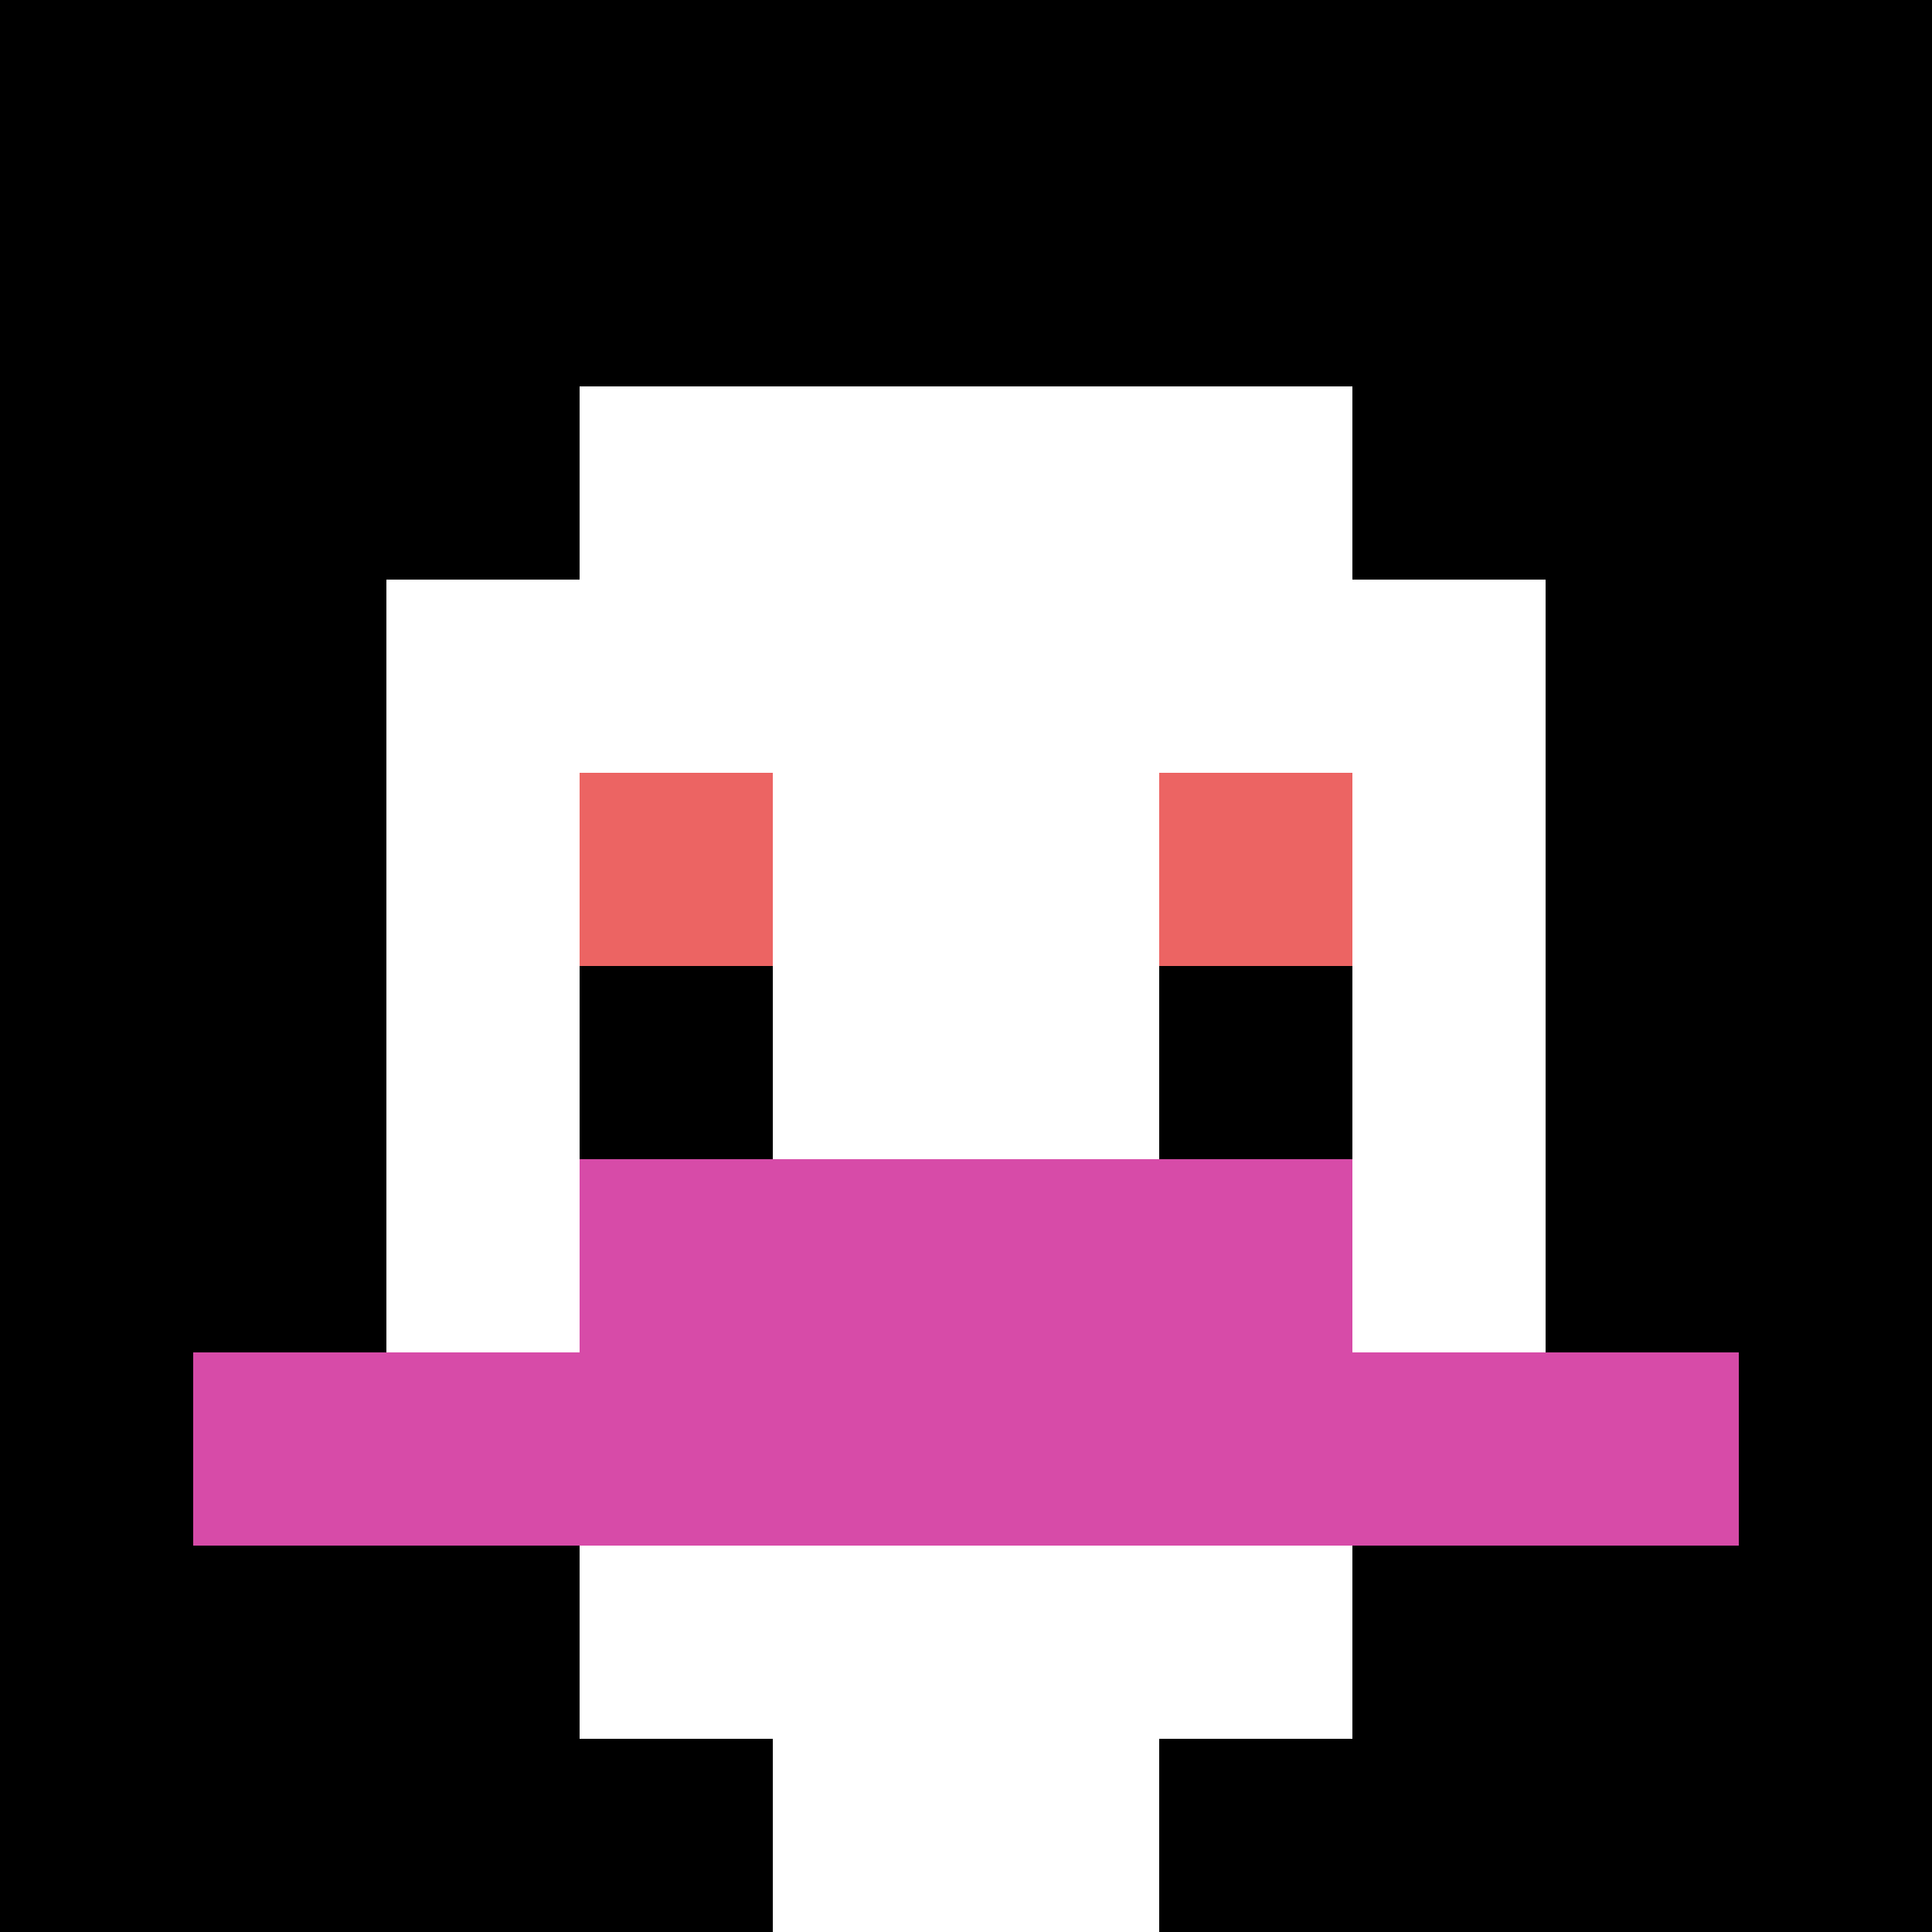 <svg xmlns="http://www.w3.org/2000/svg" version="1.1" width="827" height="827"><title>'goose-pfp-705100' by Dmitri Cherniak</title><desc>seed=705100
backgroundColor=#ffffff
padding=20
innerPadding=0
timeout=500
dimension=1
border=false
Save=function(){return n.handleSave()}
frame=14

Rendered at Sun Sep 15 2024 19:08:36 GMT+0800 (中国标准时间)
Generated in &lt;1ms
</desc><defs></defs><rect width="100%" height="100%" fill="#ffffff"></rect><g><g id="0-0"><rect x="0" y="0" height="827" width="827" fill="#000000"></rect><g><rect id="0-0-3-2-4-7" x="248.1" y="165.4" width="330.8" height="578.9" fill="#ffffff"></rect><rect id="0-0-2-3-6-5" x="165.4" y="248.1" width="496.2" height="413.5" fill="#ffffff"></rect><rect id="0-0-4-8-2-2" x="330.8" y="661.6" width="165.4" height="165.4" fill="#ffffff"></rect><rect id="0-0-1-7-8-1" x="82.7" y="578.9" width="661.6" height="82.7" fill="#D74BA8"></rect><rect id="0-0-3-6-4-2" x="248.1" y="496.2" width="330.8" height="165.4" fill="#D74BA8"></rect><rect id="0-0-3-4-1-1" x="248.1" y="330.8" width="82.7" height="82.7" fill="#EC6463"></rect><rect id="0-0-6-4-1-1" x="496.2" y="330.8" width="82.7" height="82.7" fill="#EC6463"></rect><rect id="0-0-3-5-1-1" x="248.1" y="413.5" width="82.7" height="82.7" fill="#000000"></rect><rect id="0-0-6-5-1-1" x="496.2" y="413.5" width="82.7" height="82.7" fill="#000000"></rect></g><rect x="0" y="0" stroke="white" stroke-width="0" height="827" width="827" fill="none"></rect></g></g></svg>